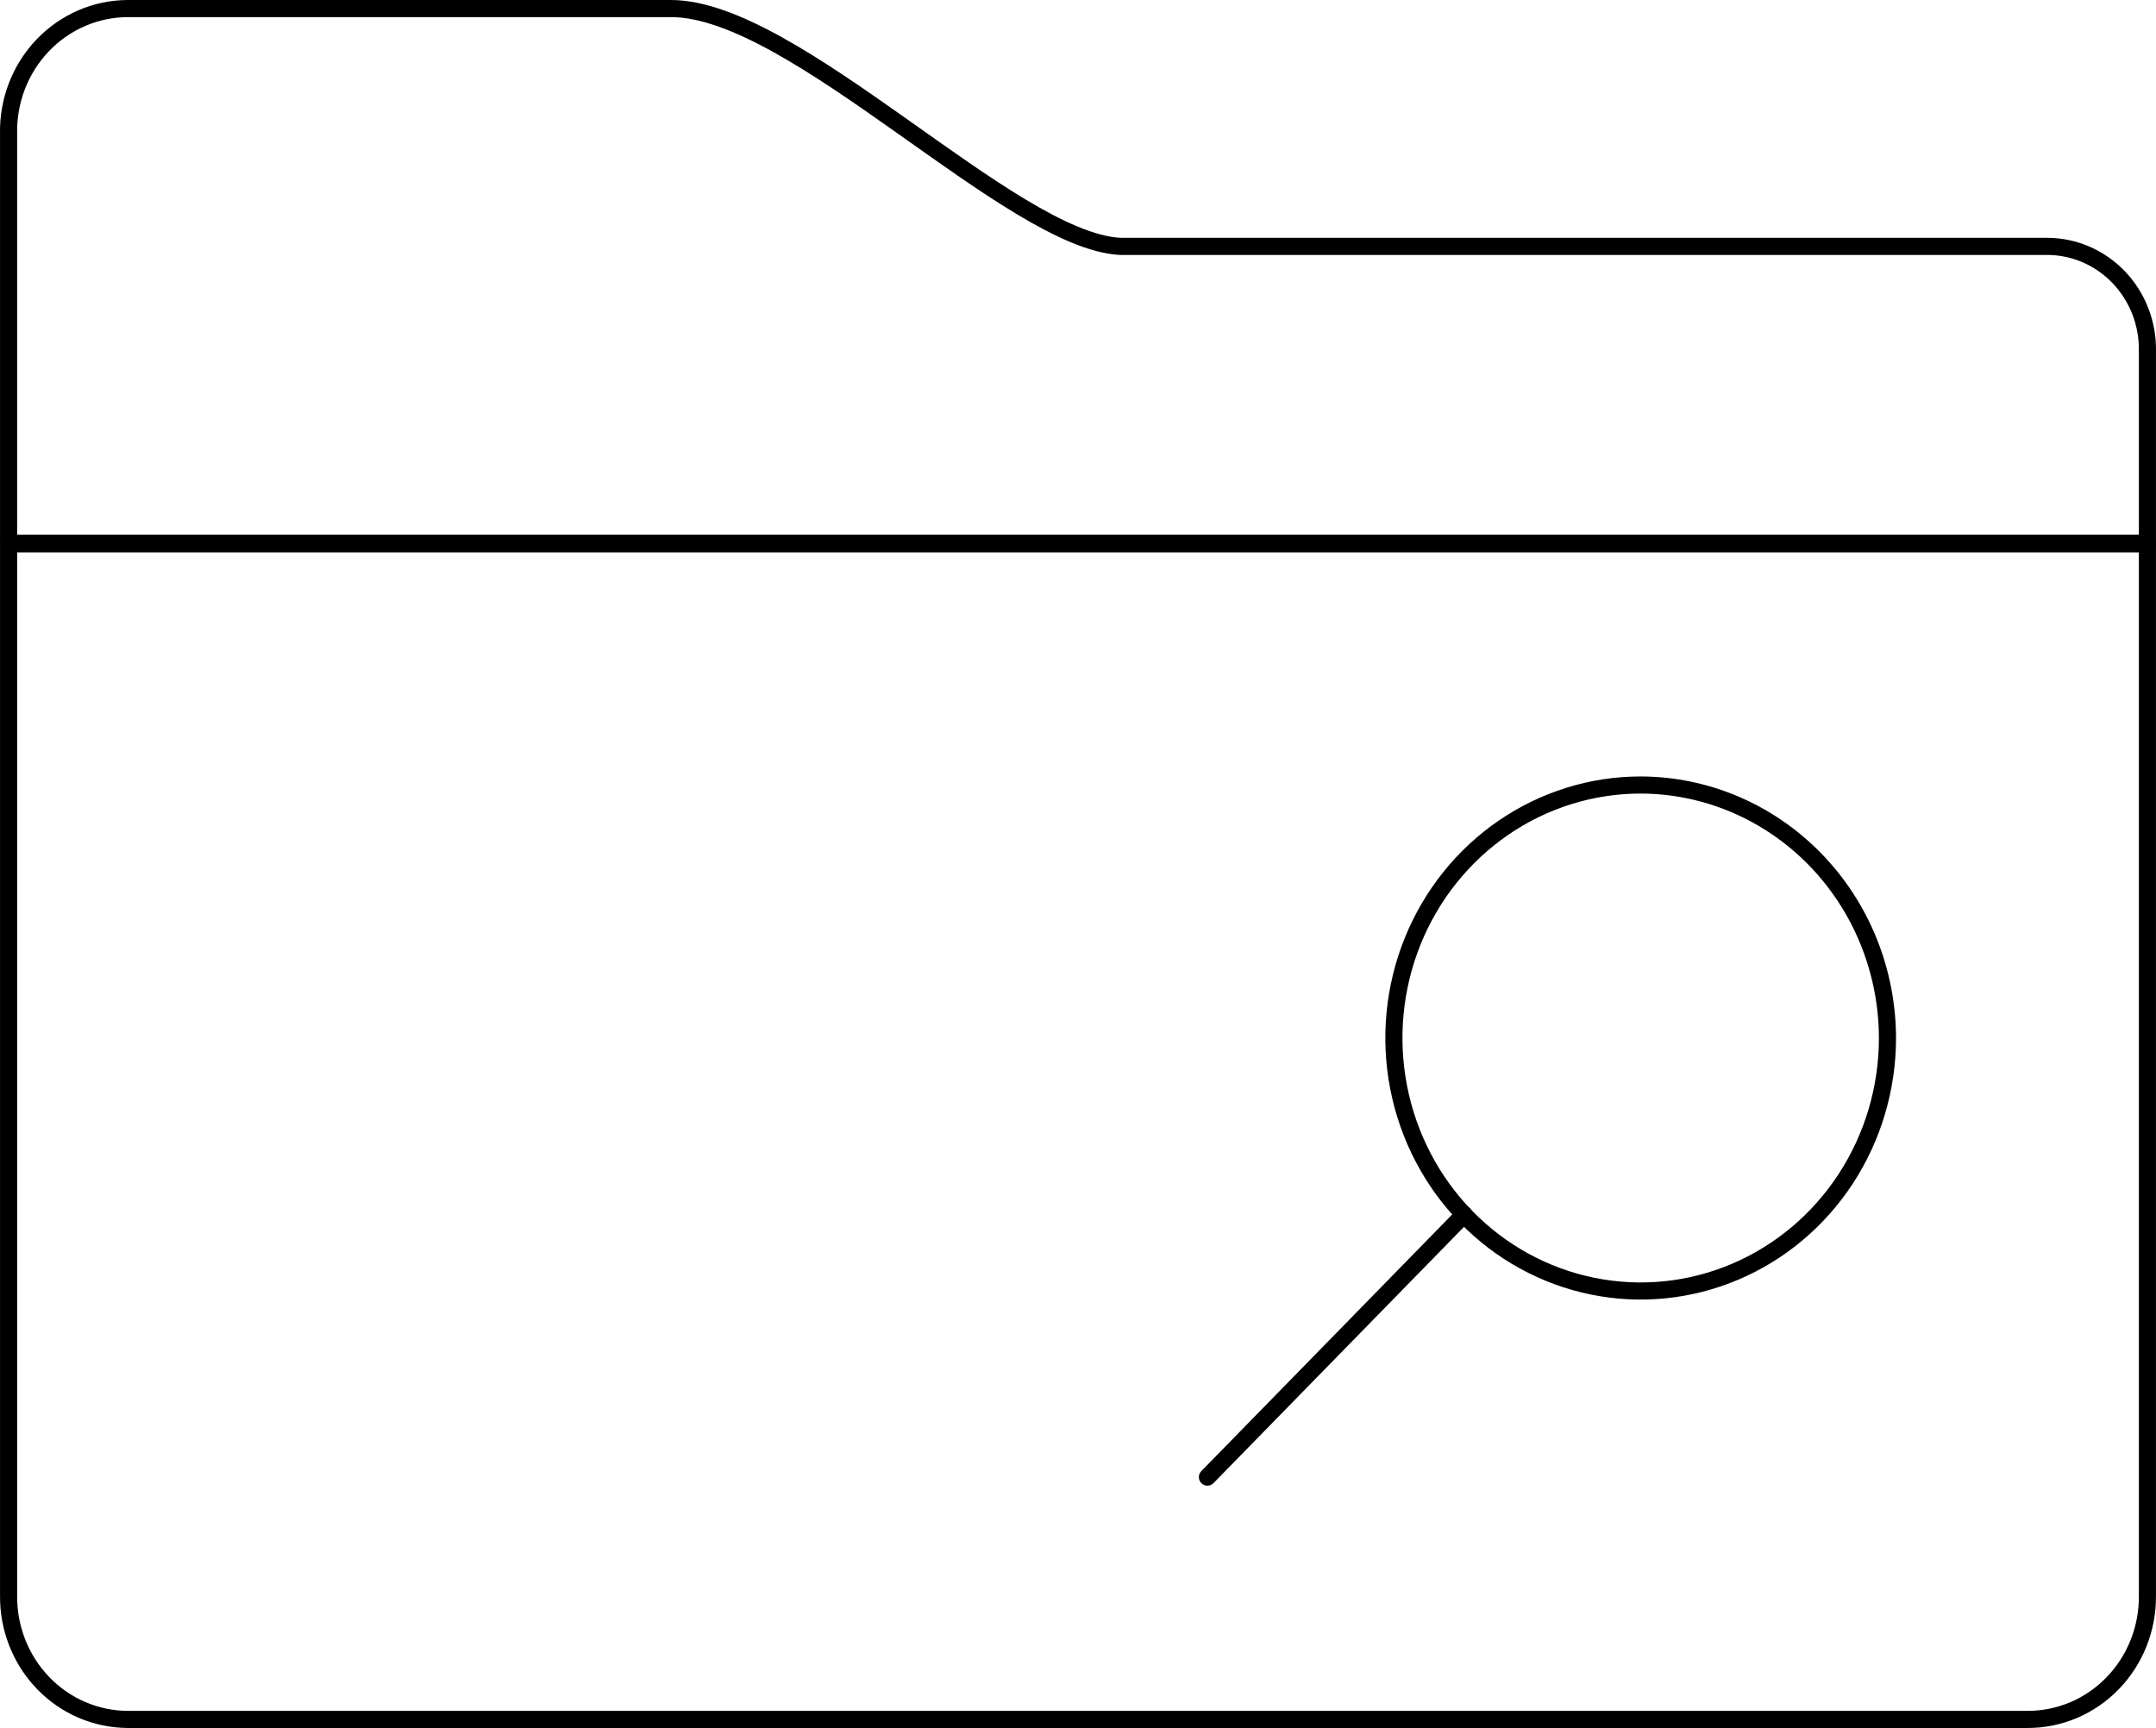 <?xml version="1.0" encoding="UTF-8"?> <svg xmlns="http://www.w3.org/2000/svg" width="504" height="404" viewBox="0 0 504 404" fill="none"><path d="M383.537 183.534C372.126 183.534 360.972 187.003 351.485 193.503C341.998 200.003 334.604 209.241 330.237 220.05C325.871 230.858 324.728 242.752 326.954 254.226C329.18 265.701 334.675 276.241 342.743 284.513C350.811 292.786 361.091 298.42 372.282 300.702C383.473 302.984 395.072 301.813 405.614 297.336C416.155 292.859 425.166 285.277 431.505 275.55C437.844 265.822 441.227 254.386 441.227 242.686C441.193 227.009 435.105 211.984 424.293 200.898C413.481 189.812 398.827 183.569 383.537 183.534Z" stroke="black" stroke-width="4" stroke-linecap="round" stroke-linejoin="round"></path><path d="M342.254 283.958L282.256 345.345" stroke="black" stroke-width="4" stroke-linecap="round" stroke-linejoin="round"></path><path d="M478.662 57.603H261.872C236.232 56.289 185.849 2 156.875 2H29.955C26.231 1.999 22.543 2.761 19.11 4.242C15.677 5.723 12.567 7.893 9.963 10.624C7.359 13.355 5.314 16.592 3.948 20.145C2.582 23.698 1.922 27.495 2.007 31.313V127.14H501.994V82.184C502.062 78.992 501.51 75.818 500.37 72.847C499.229 69.877 497.523 67.168 495.352 64.88C493.18 62.592 490.586 60.771 487.72 59.521C484.855 58.272 481.775 57.62 478.662 57.603Z" stroke="black" stroke-width="4" stroke-linecap="round" stroke-linejoin="round"></path><path d="M501.995 127.008H2.008V373.081C1.974 376.855 2.668 380.599 4.049 384.098C5.431 387.596 7.472 390.78 10.057 393.467C12.642 396.155 15.72 398.292 19.113 399.756C22.505 401.22 26.147 401.983 29.828 402H474.047C477.739 402 481.394 401.25 484.802 399.794C488.209 398.337 491.302 396.203 493.9 393.514C496.499 390.825 498.552 387.635 499.942 384.128C501.331 380.621 502.029 376.866 501.995 373.081V127.008Z" stroke="black" stroke-width="4" stroke-linecap="round" stroke-linejoin="round"></path></svg> 